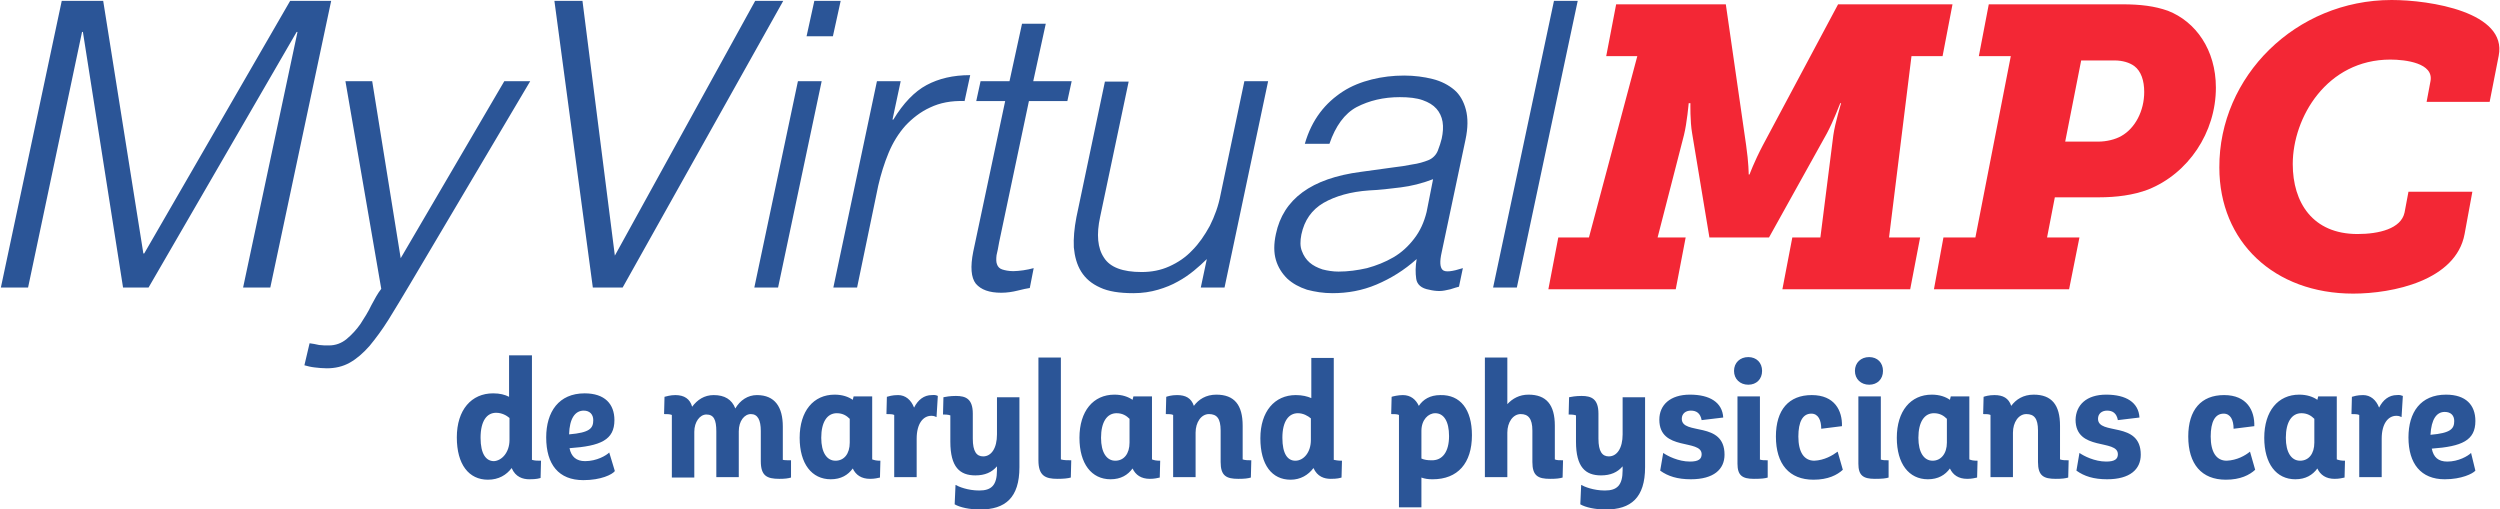 <?xml version="1.0" encoding="utf-8"?><svg version="1.1" id="Layer_1" xmlns="http://www.w3.org/2000/svg" x="0" y="0" viewBox="0 0 578.6 118" width="579" height="118" xml:space="preserve"><g fill="#2b5597"><path d="M0 66.6L14.1.2h9.6L33 58.7h.2L67 .2h9.5L62.4 66.6h-6.3L68.7 7.4h-.2L34.2 66.6h-5.9L19 7.4h-.2L6.3 66.6H0zM71.5 79.5c.7.1 1.4.2 2.2.4.7.1 1.5.1 2.3.1 1.5 0 2.9-.5 4.1-1.5 1.2-1 2.3-2.2 3.2-3.5.9-1.4 1.8-2.8 2.5-4.3.8-1.5 1.5-2.8 2.3-3.8l-8.3-48.1H86l6.6 41 24-41h6L94.7 65.9c-1.8 3-3.4 5.7-4.9 8.1-1.5 2.4-3 4.4-4.4 6.1-1.5 1.7-3 3-4.6 3.9-1.6.9-3.4 1.3-5.3 1.3-1 0-1.9-.1-2.8-.2-.9-.1-1.7-.3-2.4-.5l1.2-5.1zM128.2.2h6.5l7.5 59 32.5-59h6.5L144 66.6h-6.9L128.2.2zM174.5 66.6l10.1-47.8h5.5L180 66.6h-5.5zm12.1-58.2l1.8-8.2h6.1l-1.8 8.2h-6.1zM198.3 66.6h-5.5l10.1-47.8h5.5l-1.9 8.9h.2c2.3-3.8 4.9-6.5 7.7-8s6.1-2.3 10.1-2.3l-1.3 6c-3.1-.1-5.7.4-8 1.5-2.2 1-4.1 2.5-5.7 4.2-1.6 1.8-2.9 3.9-3.9 6.3s-1.8 5-2.4 7.6l-4.9 23.6zM238.3 66.7c-.7.1-1.6.3-2.8.6-1.2.3-2.5.5-3.8.5-2.8 0-4.7-.7-5.9-2.1-1.1-1.4-1.3-3.9-.6-7.4l7.4-34.9h-6.7l1-4.6h6.7l2.9-13.3h5.5l-2.9 13.3h8.9l-1 4.6h-8.9l-6.9 32.7c-.2 1.2-.4 2.2-.6 3-.1.9-.1 1.6.1 2.1.2.6.6 1 1.2 1.2.6.2 1.5.4 2.6.4.7 0 1.5-.1 2.3-.2.8-.1 1.6-.3 2.4-.5l-.9 4.6zM288 18.8h5.5l-10.1 47.8h-5.5l1.4-6.6c-.9.9-1.9 1.8-3 2.7-1.1.9-2.4 1.8-3.7 2.5-1.4.8-2.9 1.4-4.6 1.9-1.7.5-3.6.8-5.7.8-3.2 0-5.8-.4-7.7-1.3-2-.9-3.4-2.1-4.4-3.7-1-1.6-1.5-3.5-1.7-5.6-.1-2.1.1-4.4.6-7l6.6-31.4h5.5l-6.6 31.3c-.9 4.1-.6 7.3.9 9.5 1.4 2.2 4.3 3.3 8.7 3.3 2.3 0 4.4-.4 6.4-1.3s3.8-2.1 5.3-3.7c1.6-1.6 2.9-3.5 4.1-5.7 1.1-2.2 2-4.6 2.5-7.3l5.5-26.2zM323 38.7c1-.1 2.3-.3 3.8-.6 1.5-.2 2.8-.6 3.8-1s1.8-1.2 2.2-2.2c.4-1 .7-2 .9-2.8.3-1.4.4-2.7.2-3.9-.2-1.2-.7-2.2-1.4-3-.8-.9-1.8-1.5-3.2-2-1.4-.5-3.2-.7-5.3-.7-3.8 0-7.1.8-10 2.3-2.8 1.5-4.9 4.4-6.3 8.5H302c.8-2.8 2-5.2 3.5-7.2s3.3-3.6 5.3-4.9c2-1.3 4.3-2.2 6.7-2.8 2.4-.6 4.9-.9 7.5-.9 2.4 0 4.6.3 6.6.8s3.7 1.4 5 2.5c1.3 1.1 2.2 2.7 2.7 4.6.5 1.9.5 4.2-.1 7l-5.5 26c-.5 2.2-.4 3.5.2 4.1.6.6 2.2.4 4.7-.4l-.9 4.3c-.4.1-1.1.3-2 .6-.9.2-1.7.4-2.5.4s-1.6-.1-2.4-.3c-1.8-.3-2.8-1.2-3-2.5-.2-1.4-.2-2.9.1-4.6-2.9 2.6-6 4.5-9.3 5.9-3.3 1.4-6.7 2-10.2 2-2.1 0-4-.3-5.9-.8-1.8-.6-3.3-1.4-4.6-2.6-1.2-1.2-2.1-2.6-2.6-4.3-.5-1.7-.5-3.7 0-6 1.7-8.1 8.2-12.9 19.7-14.4l8-1.1zm8.7 2.8c-2.6 1-5.1 1.6-7.5 1.9-2.4.3-4.9.6-7.3.7-4.3.3-7.8 1.3-10.6 2.9-2.7 1.6-4.4 4-5.1 7.3-.3 1.5-.3 2.8.1 3.8.4 1.1 1 2 1.8 2.7.8.7 1.8 1.2 3 1.6 1.2.3 2.4.5 3.7.5 2.2 0 4.4-.3 6.6-.8 2.2-.6 4.2-1.4 6.1-2.5 1.9-1.1 3.5-2.6 4.8-4.3 1.4-1.8 2.3-3.8 2.9-6.2l1.5-7.6zM345.6 66.6L359.7.2h5.5l-14.1 66.4h-5.5z"/></g><g fill="#2b5597"><path d="M183 106.6v4c-.7.2-1.4.3-2.7.3-2.9 0-4.3-.7-4.3-4.1v-7c0-2.5-.7-3.9-2.3-3.9-1.5 0-2.8 1.6-2.8 4v10.6h-5.2V99.9c0-2.7-.6-3.9-2.3-3.9-1.5 0-2.8 1.7-2.8 4v10.6h-5.2V96.1c-.5-.2-1.1-.2-1.8-.2l.1-4c.4-.1 1.4-.4 2.5-.4 2.1 0 3.4.9 3.9 2.7 1.2-1.6 2.8-2.7 5-2.7 2.5 0 4.2 1 5 3.1 1.1-1.9 2.9-3.1 5-3.1 4.2 0 6 2.8 6 7.3v7.7c.5.1 1.1.1 1.9.1zM203.7 106.7l-.1 3.9c-.5.1-1.2.3-2.3.3-2 0-3.3-.9-4-2.4-1.1 1.5-2.7 2.5-5.1 2.5-4.4 0-7.2-3.6-7.2-9.6 0-6.2 3.2-10 8.1-10 1.8 0 3.2.5 4.2 1.2l.2-.8h4.3v14.6c.6.2 1 .3 1.9.3zm-7.1-4.2V97c-.7-.7-1.6-1.3-3-1.3-2.2 0-3.6 2-3.6 5.7 0 3.4 1.3 5.3 3.3 5.3s3.3-1.6 3.3-4.2zM217 91.7l-.3 4.9c-.3-.1-.5-.3-1.2-.3-1.9 0-3.4 1.8-3.4 5.3v8.9h-5.2V96.1c-.4-.2-1.1-.2-1.8-.2l.1-4c.4-.1 1.2-.4 2.6-.4 1.7 0 3 1.1 3.7 2.9.9-1.8 2.3-2.9 4.1-2.9.8-.1 1.2.1 1.4.2zM235.9 91.8v16.4c0 7.1-3.3 9.8-9.1 9.8-2.5 0-4.7-.5-5.9-1.2l.2-4.5c.7.4 2.8 1.3 5.5 1.3 2.8 0 4.1-1.2 4.1-4.7v-.9c-1.2 1.4-2.8 2.1-5 2.1-3.6 0-5.8-1.9-5.8-7.8v-6.1c-.5-.2-1.4-.2-1.7-.2l.1-4c.5-.1 1.5-.3 2.9-.3 2.3 0 3.9.7 3.9 4.1v5.8c0 3 .9 4.1 2.4 4.1 1.9 0 3.2-1.9 3.2-5.1V92h5.2zM240.3 82.8h5.2v23.6c.6.2 1.6.2 2.4.2l-.1 4c-.7.2-1.7.3-3.1.3-2.8 0-4.4-.7-4.4-4.3V82.8zM268.5 106.7l-.1 3.9c-.5.1-1.2.3-2.3.3-2 0-3.3-.9-4-2.4-1.1 1.5-2.7 2.5-5.1 2.5-4.4 0-7.2-3.6-7.2-9.6 0-6.2 3.2-10 8.1-10 1.8 0 3.2.5 4.2 1.2l.2-.8h4.3v14.6c.5.2 1 .3 1.9.3zm-7.1-4.2V97c-.7-.7-1.6-1.3-3-1.3-2.2 0-3.6 2-3.6 5.7 0 3.4 1.3 5.3 3.3 5.3 2 0 3.3-1.6 3.3-4.2zM289.6 106.6l-.1 4c-.7.2-1.4.3-2.9.3-2.8 0-4.1-.7-4.1-3.9v-7.3c0-2.8-.9-3.8-2.7-3.8-1.8 0-3.1 1.9-3.1 4.3v10.3h-5.2V96.1c-.4-.2-1-.2-1.7-.2l.1-4c.3-.1 1.2-.4 2.5-.4 2 0 3.3.7 3.9 2.5 1.1-1.5 2.8-2.6 5.2-2.6 4.2 0 6.1 2.4 6.1 7.2v7.8c.6.2 1.3.2 2 .2zM310.6 106.7l-.1 3.9c-.4.1-.9.3-2.5.3-1.5 0-3.1-.5-4-2.5-1.2 1.6-3 2.7-5.3 2.7-4.3 0-7-3.4-7-9.6 0-6.2 3.3-10 8.2-10 1.5 0 2.7.3 3.6.7v-9.3h5.2v23.6c.5.1 1 .2 1.9.2zm-7.2-4.8v-5c-.7-.6-1.8-1.2-3-1.2-2.1 0-3.6 1.8-3.6 5.7 0 3.7 1.2 5.3 3 5.3 1.9 0 3.6-1.9 3.6-4.8zM340.7 100.8c0 6.5-3.3 10.2-9.1 10.2-1 0-1.8-.1-2.6-.4v6.9h-5.2V96.1c-.4-.2-1.1-.2-1.8-.2l.1-4c.3-.1 1.5-.4 2.6-.4 1.8 0 3 1 3.7 2.5 1-1.5 2.6-2.5 5-2.5 4.6-.1 7.3 3.3 7.3 9.3zm-5.3.2c0-3.4-1.2-5.3-3.2-5.3-1.6 0-3.2 1.5-3.2 4.1v6.4c.7.3 1.4.4 2.3.4 2.6.1 4.1-2 4.1-5.6zM361.8 106.6l-.1 4c-.7.2-1.4.3-2.9.3-2.8 0-4.1-.7-4.1-3.9v-7.3c0-2.8-1-3.8-2.7-3.8-1.8 0-3.1 1.9-3.1 4.3v10.3h-5.2V82.8h5.2v10.8c1.2-1.3 2.8-2.2 4.9-2.2 4.1 0 6.1 2.3 6.1 7.2v7.8c.4.2 1.1.2 1.9.2zM380.8 91.8v16.4c0 7.1-3.3 9.8-9.1 9.8-2.5 0-4.7-.5-5.9-1.2l.2-4.5c.7.4 2.8 1.3 5.5 1.3 2.8 0 4.1-1.2 4.1-4.7v-.9c-1.2 1.4-2.8 2.1-5 2.1-3.6 0-5.8-1.9-5.8-7.8v-6.1c-.5-.2-1.4-.2-1.7-.2l.1-4c.5-.1 1.5-.3 2.9-.3 2.3 0 3.9.7 3.9 4.1v5.8c0 3 .9 4.1 2.4 4.1 1.9 0 3.2-1.9 3.2-5.1V92h5.2zM391.2 91.4c4.6 0 7.5 1.8 7.7 5.3l-5 .6c-.3-1.6-1.2-2.2-2.5-2.2-1.2 0-2.1.7-2.1 1.9 0 3.9 9.9.4 9.9 8.3 0 3.4-2.5 5.7-7.8 5.7-3.1 0-5.3-.7-7.1-2l.7-4.1c1 .7 3.5 2 6.2 2 2 0 2.7-.6 2.7-1.7 0-3.6-9.8-.6-9.8-8 0-3.4 2.5-5.8 7.1-5.8zM404.7 89.1c-1.9 0-3.3-1.3-3.3-3.2 0-1.9 1.4-3.2 3.3-3.2s3.2 1.3 3.2 3.2c0 1.9-1.3 3.2-3.2 3.2zm2.6 17.3c.5.2 1.1.2 1.9.2v4c-.6.2-1.5.3-3.2.3-2.7 0-3.8-.8-3.8-3.5V91.8h5.2v14.6zM425.4 104.6l1.2 4.2c-1.3 1.2-3.4 2.3-6.8 2.3-5.6 0-8.7-3.6-8.7-10 0-6.2 3-9.6 8.3-9.6s7.1 3.6 7 7.2l-4.8.6c0-2-.7-3.5-2.3-3.5-2 0-3 1.9-3 5.3 0 3.6 1.3 5.6 3.7 5.6 2.3-.1 4.2-1.2 5.4-2.1zM432.7 89.1c-1.9 0-3.3-1.3-3.3-3.2 0-1.9 1.4-3.2 3.3-3.2s3.2 1.3 3.2 3.2c0 1.9-1.3 3.2-3.2 3.2zm2.6 17.3c.5.2 1.1.2 1.9.2v4c-.6.2-1.5.3-3.2.3-2.7 0-3.8-.8-3.8-3.5V91.8h5.2v14.6zM457.8 106.7l-.1 3.9c-.5.1-1.2.3-2.3.3-2 0-3.3-.9-4-2.4-1.1 1.5-2.7 2.5-5.1 2.5-4.4 0-7.2-3.6-7.2-9.6 0-6.2 3.2-10 8.1-10 1.8 0 3.2.5 4.2 1.2l.2-.8h4.3v14.6c.5.2.9.3 1.9.3zm-7.1-4.2V97c-.7-.7-1.6-1.3-3-1.3-2.2 0-3.6 2-3.6 5.7 0 3.4 1.3 5.3 3.3 5.3 1.9 0 3.3-1.6 3.3-4.2zM478.9 106.6l-.1 4c-.7.2-1.4.3-2.9.3-2.8 0-4.1-.7-4.1-3.9v-7.3c0-2.8-.9-3.8-2.7-3.8-1.8 0-3.1 1.9-3.1 4.3v10.3h-5.2V96.1c-.4-.2-1-.2-1.7-.2l.1-4c.3-.1 1.2-.4 2.5-.4 2 0 3.3.7 3.9 2.5 1.1-1.5 2.8-2.6 5.2-2.6 4.2 0 6.1 2.4 6.1 7.2v7.8c.6.2 1.2.2 2 .2zM487.6 91.4c4.6 0 7.5 1.8 7.7 5.3l-5 .6c-.3-1.6-1.2-2.2-2.5-2.2-1.2 0-2.1.7-2.1 1.9 0 3.9 9.9.4 9.9 8.3 0 3.4-2.5 5.7-7.8 5.7-3.1 0-5.3-.7-7.1-2l.7-4.1c1 .7 3.5 2 6.2 2 2 0 2.7-.6 2.7-1.7 0-3.6-9.8-.6-9.8-8 .1-3.4 2.5-5.8 7.1-5.8zM520.9 104.6l1.2 4.2c-1.3 1.2-3.4 2.3-6.8 2.3-5.6 0-8.7-3.6-8.7-10 0-6.2 3-9.6 8.3-9.6 5.3 0 7.1 3.6 7 7.2l-4.8.6c0-2-.7-3.5-2.3-3.5-2 0-3 1.9-3 5.3 0 3.6 1.3 5.6 3.7 5.6 2.4-.1 4.3-1.2 5.4-2.1zM542.9 106.7l-.1 3.9c-.5.1-1.2.3-2.3.3-2 0-3.3-.9-4-2.4-1.1 1.5-2.7 2.5-5.1 2.5-4.4 0-7.2-3.6-7.2-9.6 0-6.2 3.2-10 8.1-10 1.8 0 3.2.5 4.2 1.2l.2-.8h4.3v14.6c.6.2 1 .3 1.9.3zm-7.1-4.2V97c-.7-.7-1.6-1.3-3-1.3-2.2 0-3.6 2-3.6 5.7 0 3.4 1.3 5.3 3.3 5.3 2 0 3.3-1.6 3.3-4.2zM556.3 91.7l-.3 4.9c-.3-.1-.5-.3-1.2-.3-1.9 0-3.4 1.8-3.4 5.3v8.9h-5.2V96.1c-.4-.2-1.1-.2-1.8-.2l.1-4c.4-.1 1.2-.4 2.6-.4 1.7 0 3 1.1 3.7 2.9.9-1.8 2.3-2.9 4.1-2.9.7-.1 1.1.1 1.4.2zM573.1 109c-.6.7-3.2 2-7.1 2-5.5 0-8.4-3.6-8.4-9.7 0-5.8 2.8-9.9 8.7-9.9 4.6 0 6.8 2.4 6.8 6.1 0 4.5-3.1 5.9-10.1 6.4.4 2 1.5 3 3.6 3 2.6 0 4.8-1.3 5.5-2l1 4.1zm-10.4-8.3c4.7-.4 5.5-1.4 5.5-3.2 0-1.3-.8-2.1-2.2-2.1-1.9 0-3.1 1.7-3.3 5.3z"/></g><g fill="#f32735"><path d="M360.7 55h7.1L379 13h-7.2l2.3-12h25.4l4.7 32.6c.6 4.1.6 6.8.6 6.8h.2s1-2.8 3.1-6.8L425.5 1H452l-2.3 12h-7.2l-5.2 42h7.2l-2.3 12h-29.6l2.3-12h6.5l3-23.7c.4-2.8 1.8-7.4 1.8-7.4h-.2s-1.6 4.2-3.1 7L409.5 55h-13.8l-4-24.1c-.5-2.8-.4-7-.4-7h-.4s-.4 4.6-1.1 7.4L383.7 55h6.5l-2.3 12h-29.5l2.3-12zM449.9 55h7.4l8.2-42h-7.4l2.3-12h30.9c4.2 0 7.5.4 10.6 1.5 6.4 2.5 11.1 9 11.1 17.8 0 10.4-6.4 19.9-15.7 23.6-3.4 1.3-7.4 1.8-11.4 1.8h-10.2l-1.8 9.3h7.5L479 67h-31.3l2.2-12zm35.8-22.2c2 0 4-.5 5.4-1.3 3.2-1.8 5.3-5.8 5.3-10.2 0-2.6-.7-4.8-2.3-6-1.1-.8-2.7-1.3-4.6-1.3h-7.7l-3.7 18.8h7.6zM553.7 0c8.9 0 26.8 2.8 24.8 12.9l-2.1 10.7h-14.6l.9-4.8c.8-4.2-5.8-5-9.3-5-14.7 0-22.6 13.4-22.6 24.2 0 8.9 4.6 16.2 15 16.2 4.9 0 10.1-1.2 10.9-5l.9-4.8h14.8l-1.8 9.8C568.6 65 553.9 68 544.8 68c-18.3 0-31-12-31-29.2C513.7 17.7 531.5 0 553.7 0z"/></g><g fill="#2b5597"><path d="M125.1 106.7l-.1 4c-.4.1-.9.3-2.6.3-1.5 0-3.2-.5-4.1-2.6-1.2 1.6-3 2.7-5.5 2.7-4.4 0-7.2-3.5-7.2-9.8 0-6.4 3.4-10.2 8.4-10.2 1.6 0 2.7.3 3.7.8v-9.6h5.3v24.2c.7.2 1.2.2 2.1.2zm-7.3-4.8v-5.1c-.7-.6-1.8-1.2-3.1-1.2-2.1 0-3.6 1.8-3.6 5.8 0 3.8 1.3 5.4 3.1 5.4 1.8-.1 3.6-2 3.6-4.9zM142.2 109.1c-.6.8-3.2 2.1-7.3 2.1-5.7 0-8.6-3.6-8.6-9.9 0-5.9 2.9-10.2 8.9-10.2 4.7 0 6.9 2.5 6.9 6.2 0 4.6-3.2 6-10.4 6.5.4 2 1.6 3 3.6 3 2.7 0 4.9-1.3 5.6-2l1.3 4.3zm-10.6-8.5c4.8-.4 5.6-1.4 5.6-3.3 0-1.3-.8-2.2-2.2-2.2-2 0-3.3 1.8-3.4 5.5z"/></g></svg>